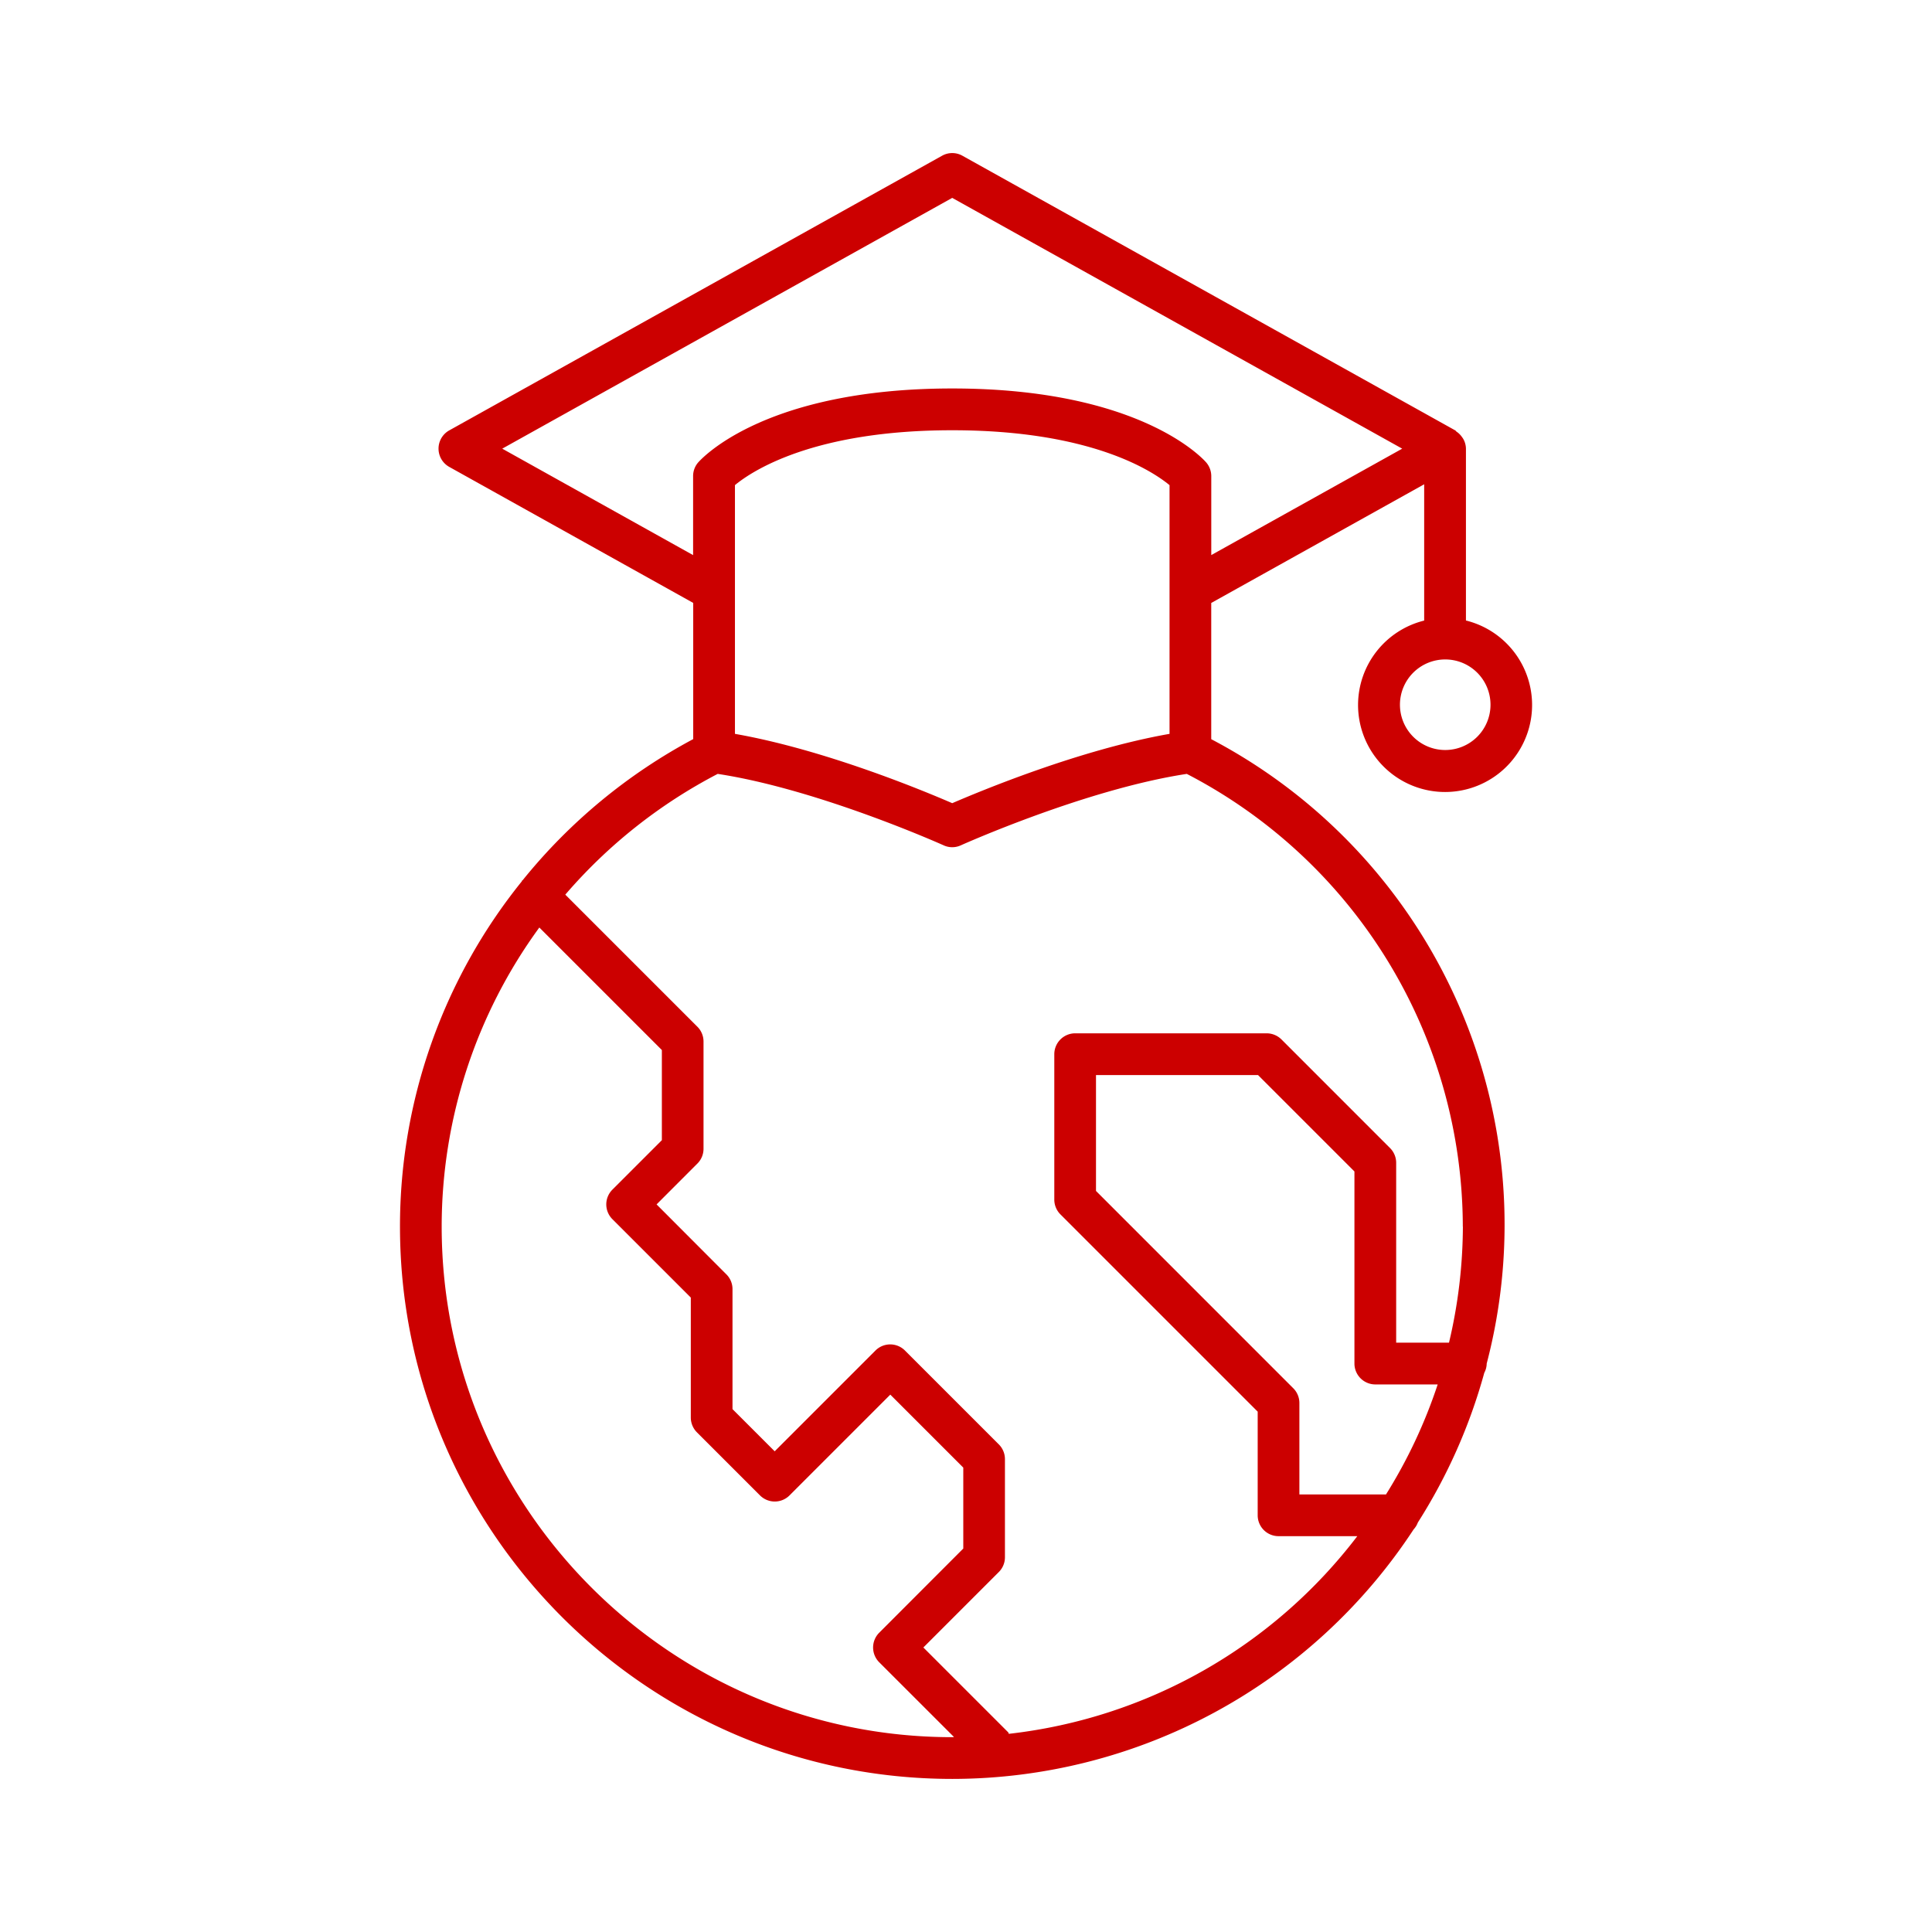 <svg xmlns="http://www.w3.org/2000/svg" xmlns:xlink="http://www.w3.org/1999/xlink" width="512" height="512" x="0" y="0" viewBox="0 0 512 512" style="enable-background:new 0 0 512 512" xml:space="preserve" class="">  <g>    <path d="M359.9 186.75a23.06 23.06 0 1 0 28.59-22.31V118.9a5.43 5.43 0 0 0-.68-2.53 6.1 6.1 0 0 0-.4-.59 5.36 5.36 0 0 0-1.42-1.39c-.13-.09-.19-.25-.33-.33L255.05 41.27a5.5 5.5 0 0 0-5.39 0l-130.61 72.79a5.54 5.54 0 0 0 0 9.67l64.66 36.05v36.09a147.17 147.17 0 0 0-45.24 37.45s-.1 0-.14.06 0 .19-.11.27A145.6 145.6 0 0 0 106 325.06c0 80.71 65.66 146.37 146.37 146.37a146.29 146.29 0 0 0 122.26-66.13 5.54 5.54 0 0 0 1.12-1.83 145.7 145.7 0 0 0 17.6-39.66 5.34 5.34 0 0 0 .64-2.45 145.33 145.33 0 0 0-73-165.47v-36.1l56.43-31.45v36.12a23.06 23.06 0 0 0-17.52 22.29zM252.35 460.37c-74.6 0-135.3-60.7-135.3-135.31a134.45 134.45 0 0 1 25.88-79.26l32.47 32.47v23.89l-13.11 13.11a5.53 5.53 0 0 0 0 7.82l20.78 20.78v31.8a5.56 5.56 0 0 0 1.62 3.91l16.72 16.72a5.53 5.53 0 0 0 7.82 0l26.71-26.71 19.34 19.34v21.45L233 432.69a5.54 5.54 0 0 0 0 7.83l19.83 19.82c-.18 0-.33.03-.48.03zm115-64.33h-23v-24.23a5.52 5.52 0 0 0-1.62-3.91l-52.28-52.29v-30.7h42.95l25.54 25.54v50.91a5.54 5.54 0 0 0 5.53 5.53H381A134.47 134.47 0 0 1 367.33 396zm20.33-71a135 135 0 0 1-3.68 30.78h-14v-47.67a5.53 5.53 0 0 0-1.63-3.91l-28.77-28.78a5.58 5.58 0 0 0-3.92-1.62h-50.75a5.54 5.54 0 0 0-5.53 5.54v38.52a5.54 5.54 0 0 0 1.62 3.92l52.28 52.28v27.47a5.53 5.53 0 0 0 5.54 5.53h20.86a135.16 135.16 0 0 1-92.34 52.38c-.1-.11-.06-.28-.17-.39L244.7 436.6l20-20a5.52 5.52 0 0 0 1.62-3.91v-26a5.52 5.52 0 0 0-1.62-3.91l-24.87-24.87a5.52 5.52 0 0 0-7.83 0l-26.7 26.7-11.18-11.18v-31.8a5.5 5.5 0 0 0-1.62-3.91L174 319.18l10.81-10.82a5.51 5.51 0 0 0 1.63-3.91V276a5.54 5.54 0 0 0-1.63-3.91l-35-35a136.06 136.06 0 0 1 40.39-32c26.74 4.07 59.53 18.78 59.87 18.93a5.45 5.45 0 0 0 4.56 0c.34-.15 33.13-14.86 59.88-18.93a135.36 135.36 0 0 1 73.15 119.97zM194.77 194.48v-65.92c4.46-3.69 20.7-14.54 57.58-14.54s53.13 10.87 57.59 14.55v65.91c-23.66 4.15-49.77 15-57.59 18.37-7.82-3.39-33.93-14.22-57.58-18.37zM321 147.1v-20.92a5.57 5.57 0 0 0-1.32-3.6c-.69-.8-17.35-19.63-67.33-19.63s-66.63 18.83-67.35 19.63a5.51 5.51 0 0 0-1.32 3.6v20.93L133.1 118.9l119.25-66.46L371.6 118.9zm62 27.66a12 12 0 1 1-12 12 12 12 0 0 1 12-12z" fill="#cc0000" opacity="1"></path>  </g></svg>